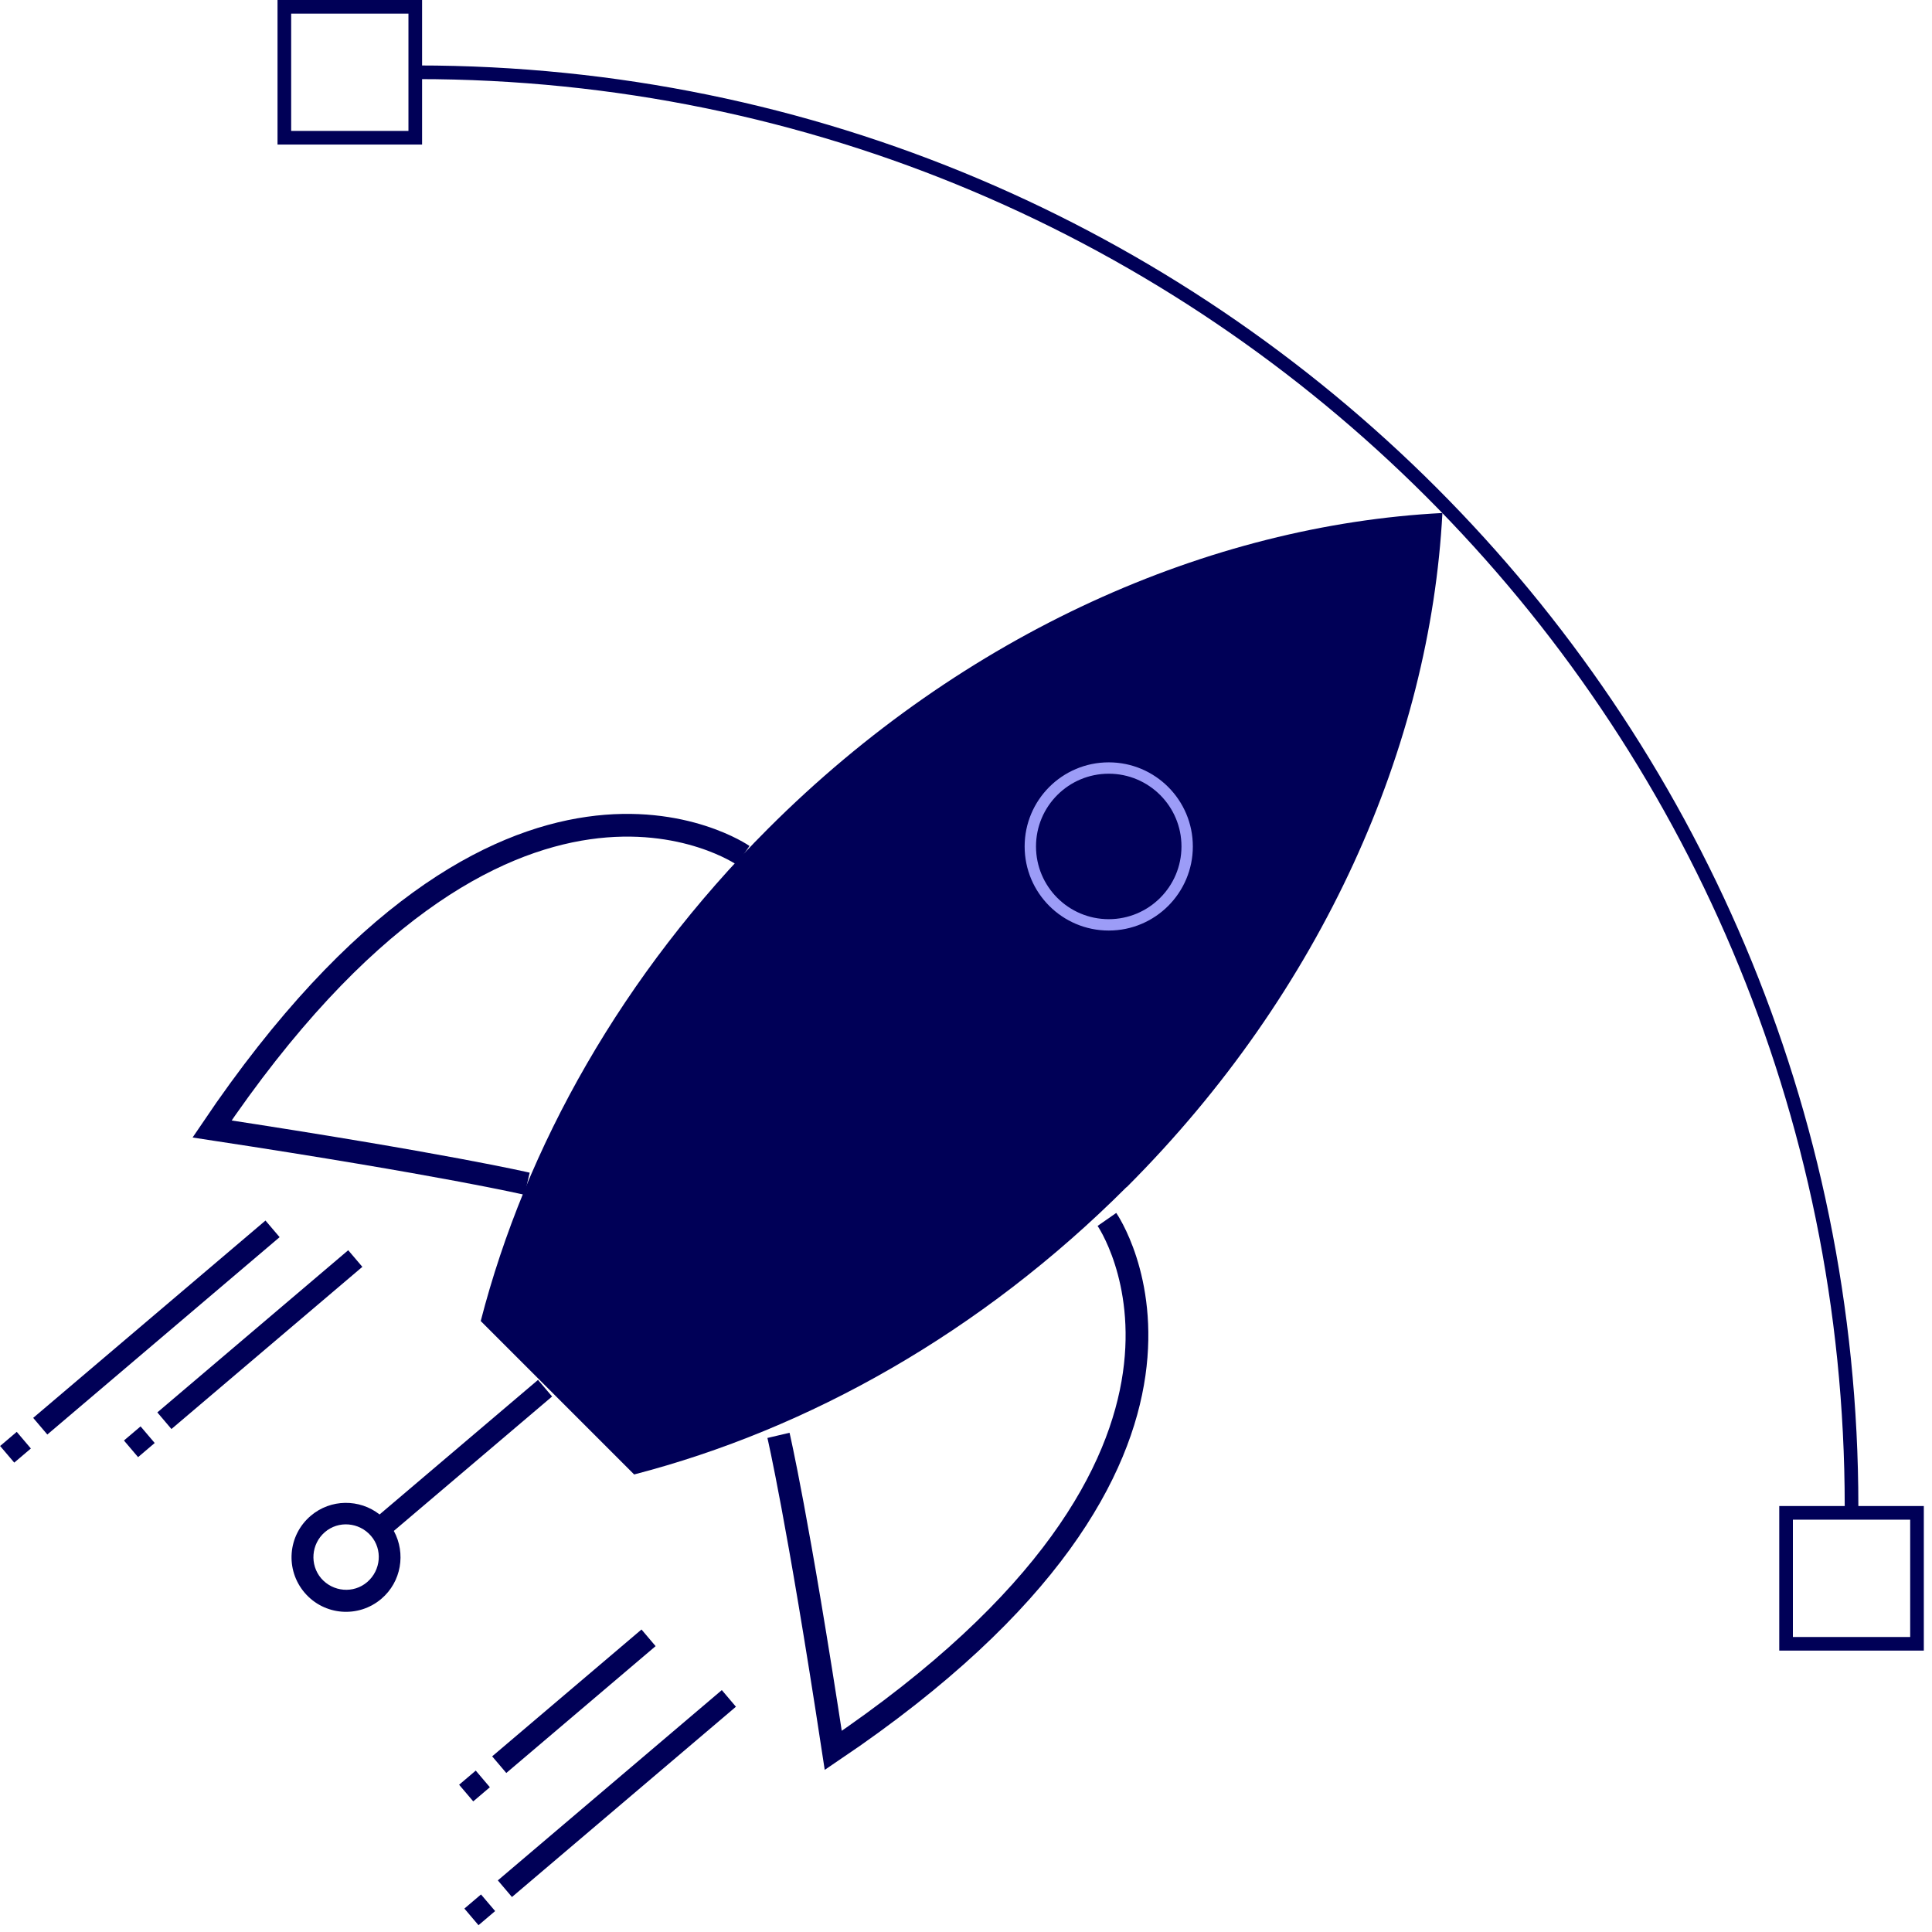 <svg width="85" height="85" viewBox="0 0 85 85" fill="none" xmlns="http://www.w3.org/2000/svg">
<g clip-path="url(#clip0_538_574)">
<path d="M49.56 52.23C43.16 58.63 35.57 62.88 27.9 64.87L21.15 58.12C23.13 50.45 27.39 42.86 33.79 36.46C42.42 27.83 53.23 23.1 63.46 22.57C62.92 32.79 58.2 43.6 49.57 52.23H49.56Z" fill="#000057"/>
<path d="M32.69 37.63C32.69 37.63 22.33 30.42 9.33 49.67C19.57 51.23 23.19 52.08 23.19 52.08" stroke="#000057" stroke-miterlimit="10"/>
<path d="M48.7 53.65C48.7 53.65 55.91 64.01 36.66 77.01C35.1 66.77 34.25 63.15 34.25 63.15" stroke="#000057" stroke-miterlimit="10"/>
<path d="M48.78 40.69C50.685 40.69 52.23 39.145 52.23 37.24C52.23 35.335 50.685 33.79 48.78 33.79C46.875 33.79 45.33 35.335 45.33 37.24C45.33 39.145 46.875 40.69 48.78 40.69Z" stroke="#9C9CF7" stroke-width="0.5" stroke-miterlimit="10"/>
<path d="M17.32 67.36L24.29 61.44L23.67 60.71L16.7 66.63C15.82 65.94 14.55 65.94 13.67 66.69C12.66 67.55 12.54 69.06 13.4 70.07C14.26 71.08 15.77 71.2 16.78 70.34C17.66 69.59 17.86 68.34 17.33 67.36H17.32ZM14.13 69.44C13.62 68.84 13.69 67.93 14.29 67.41C14.89 66.89 15.8 66.97 16.32 67.57C16.84 68.17 16.76 69.08 16.16 69.6C15.56 70.12 14.65 70.04 14.13 69.44Z" fill="#000057"/>
<path d="M31.757 74.357L21.903 82.729L22.524 83.461L32.378 75.089L31.757 74.357Z" fill="#000057"/>
<path d="M21.162 83.348L20.431 83.969L21.052 84.701L21.784 84.079L21.162 83.348Z" fill="#000057"/>
<path d="M11.68 53.699L1.46 62.381L2.082 63.113L12.302 54.43L11.68 53.699Z" fill="#000057"/>
<path d="M0.737 62.996L0.005 63.618L0.627 64.349L1.358 63.728L0.737 62.996Z" fill="#000057"/>
<path d="M15.32 55.005L6.922 62.14L7.543 62.871L15.942 55.736L15.32 55.005Z" fill="#000057"/>
<path d="M6.185 62.755L5.453 63.376L6.075 64.108L6.806 63.486L6.185 62.755Z" fill="#000057"/>
<path d="M28.223 71.691L21.653 77.272L22.275 78.004L28.844 72.423L28.223 71.691Z" fill="#000057"/>
<path d="M20.931 77.899L20.199 78.521L20.821 79.253L21.552 78.631L20.931 77.899Z" fill="#000057"/>
<path d="M18.37 3.18C53.21 3.18 81.46 31.43 81.46 66.27" stroke="#000057" stroke-width="0.6" stroke-miterlimit="10"/>
<path d="M18.27 0.3H12.51V6.06H18.27V0.3Z" stroke="#000057" stroke-width="0.6" stroke-miterlimit="10"/>
<path d="M84.34 66.56H78.58V72.32H84.34V66.56Z" stroke="#000057" stroke-width="0.6" stroke-miterlimit="10"/>
</g>
<defs>
<clipPath id="clip0_538_574">
<rect width="84.64" height="84.7" fill="white"/>
</clipPath>
</defs>
</svg>
